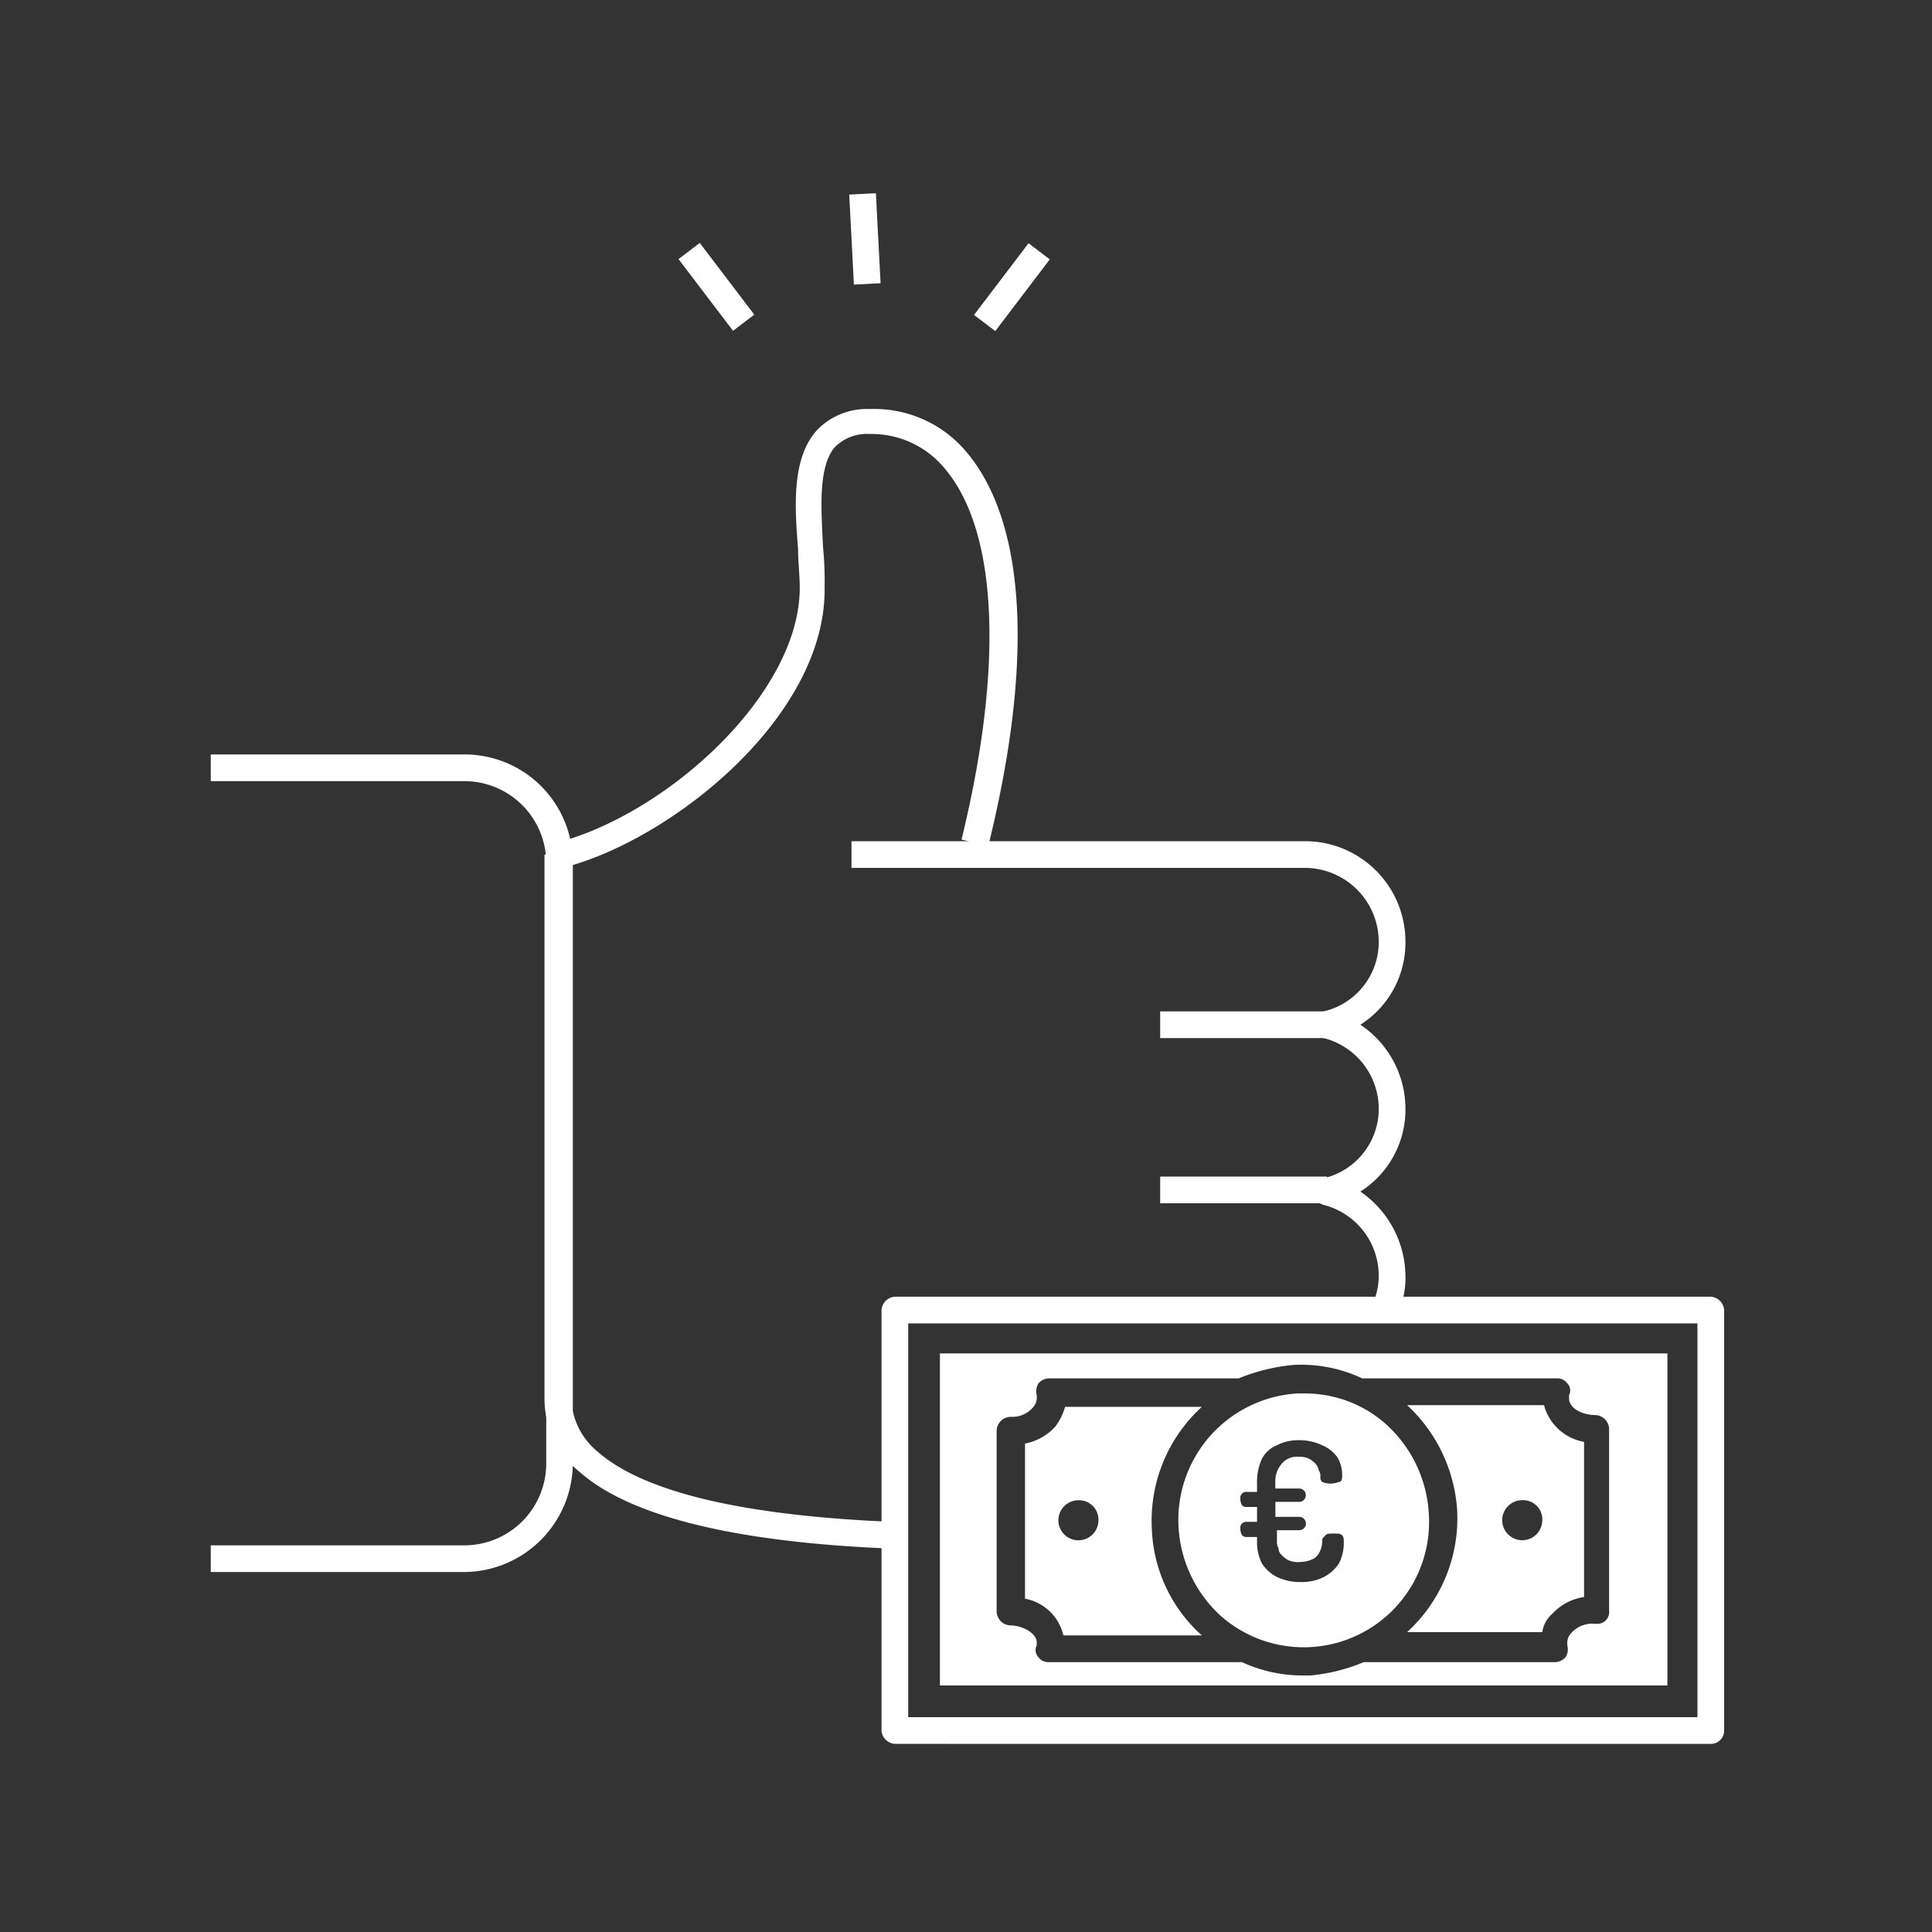 <?xml version="1.0" encoding="UTF-8"?>
<svg xmlns="http://www.w3.org/2000/svg" xmlns:xlink="http://www.w3.org/1999/xlink" width="110" height="110" viewBox="0 0 110 110">
  <rect x="0" y="0" width="110" height="110" fill="#333333" stroke="none"/>
  <defs>
    <clipPath id="b">
      <rect width="110" height="110"></rect>
    </clipPath>
  </defs>
  <g id="a" clip-path="url(#b)">
    <g transform="translate(0.7 -0.664)">
      <g transform="translate(11.3 23.947)">
        <path d="M32.38,50.725,32,49.3c6.27-1.615,13.87-8.455,13.87-14.535,0-.665-.095-1.425-.095-2.185-.19-2.375-.38-5.13,1.045-6.745A3.92,3.92,0,0,1,49.86,24.6a6.837,6.837,0,0,1,5.6,2.565c3.325,4.085,3.705,11.97,1.14,22.325l-1.52-.38c2.375-9.69,2.09-17.385-.855-21a5.393,5.393,0,0,0-4.37-2.09,2.572,2.572,0,0,0-2,.76c-.95,1.14-.76,3.515-.665,5.605a20.663,20.663,0,0,1,.095,2.375c.1,7.41-8.835,14.44-14.915,15.96Z" transform="translate(-12.335 -24.593)" fill="#fff"></path>
        <path d="M25.74,91.85H11.3V90.33H25.74A4.663,4.663,0,0,0,30.4,85.675v-34.2A4.663,4.663,0,0,0,25.74,46.82H11.3V45.3H25.74a6.163,6.163,0,0,1,6.175,6.175v34.2A6.224,6.224,0,0,1,25.74,91.85" transform="translate(-11.3 -25.628)" fill="#fff"></path>
      </g>
      <rect width="9.5" height="1.52" transform="translate(65.355 58.248)" fill="#fff"></rect>
      <rect width="9.5" height="1.52" transform="translate(65.355 67.653)" fill="#fff"></rect>
      <rect width="1.52" height="5.13" transform="matrix(0.796, -0.605, 0.605, 0.796, 37.931, 15.415)" fill="#fff"></rect>
      <rect width="1.52" height="5.13" transform="matrix(0.999, -0.052, 0.052, 0.999, 47.651, 11.743)" fill="#fff"></rect>
      <rect width="5.13" height="1.52" transform="matrix(0.605, -0.796, 0.796, 0.605, 54.757, 18.596)" fill="#fff"></rect>
      <g transform="translate(30.3 48.558)">
        <path d="M51.25,89.3c-7.125-.285-13.87-1.33-16.91-3.99a4.119,4.119,0,0,1-1.52-3.04V51.3H31.3V82.27A5.351,5.351,0,0,0,33.3,86.45c3.325,2.945,10.45,4.085,17.86,4.37V89.3Z" transform="translate(-31.3 -50.54)" fill="#fff"></path>
        <path d="M79.72,56.2a4.06,4.06,0,0,1-3.135,3.99.792.792,0,0,0,0,1.52A4.163,4.163,0,0,1,79.72,65.7a4.06,4.06,0,0,1-3.135,3.99.792.792,0,0,0,0,1.52A4.163,4.163,0,0,1,79.72,75.2a4.068,4.068,0,0,1-.57,2.09h1.71a5.112,5.112,0,0,0,.38-2.09,5.9,5.9,0,0,0-2.565-4.75A5.539,5.539,0,0,0,81.24,65.7a5.764,5.764,0,0,0-2.565-4.75A5.539,5.539,0,0,0,81.24,56.2a5.717,5.717,0,0,0-5.7-5.7H49.7v1.52H75.54a4.217,4.217,0,0,1,4.18,4.18" transform="translate(-32.22 -50.5)" fill="#fff"></path>
        <path d="M53.02,101.74H97.955V79.32H53.02Zm45.7,1.52H52.26a.817.817,0,0,1-.76-.76V78.56a.817.817,0,0,1,.76-.76H98.715a.817.817,0,0,1,.76.76V102.5a.749.749,0,0,1-.76.76" transform="translate(-32.31 -51.865)" fill="#fff"></path>
        <path d="M64.025,90.7a1.14,1.14,0,1,1-1.14-1.14,1.1,1.1,0,0,1,1.14,1.14m3.04.475a8.774,8.774,0,0,1,2.85-6.935h-7.79a3.21,3.21,0,0,1-.57,1.14,3.085,3.085,0,0,1-1.71.95v8.835a2.75,2.75,0,0,1,2.185,2.09h7.885a8.552,8.552,0,0,1-2.85-6.08m7.125.38v.285a.856.856,0,0,0,.095.475.494.494,0,0,0,.19.38,1.312,1.312,0,0,0,.38.285,1.409,1.409,0,0,0,.665.095,1.79,1.79,0,0,0,.76-.19.948.948,0,0,0,.38-.475,1.2,1.2,0,0,0,.1-.57c0-.1.1-.19.19-.285s.19-.1.475-.1.38,0,.475.1.095.19.095.475a2.529,2.529,0,0,1-.285,1.14,2.243,2.243,0,0,1-.855.76,2.759,2.759,0,0,1-1.33.285h0a3.034,3.034,0,0,1-1.33-.285,2.243,2.243,0,0,1-.855-.76,2.63,2.63,0,0,1-.285-1.235V91.65h-.57a.349.349,0,0,1-.285-.1.718.718,0,0,1-.095-.38.336.336,0,0,1,.38-.38h.57V89.94h-.57a.349.349,0,0,1-.285-.095.718.718,0,0,1-.095-.38.336.336,0,0,1,.38-.38h.57V88.61a3.172,3.172,0,0,1,.285-1.425,1.676,1.676,0,0,1,.855-.76,2.63,2.63,0,0,1,1.235-.285,3.034,3.034,0,0,1,1.33.285,2.069,2.069,0,0,1,.855.665,1.915,1.915,0,0,1,.285,1.045c0,.19,0,.38-.19.38a1.235,1.235,0,0,1-.95,0,.349.349,0,0,1-.1-.285.571.571,0,0,0-.095-.38.72.72,0,0,0-.19-.38,1.311,1.311,0,0,0-.38-.285,1.2,1.2,0,0,0-.57-.1,1.1,1.1,0,0,0-.95.38,1.519,1.519,0,0,0-.38,1.045v.38h1.33a.381.381,0,1,1,0,.76H74.1v.855h1.33a.381.381,0,1,1,0,.76H74.19Zm8.645-1.235a7.415,7.415,0,0,0-2.375-5.035,6.916,6.916,0,0,0-4.75-1.805h-.38a7.216,7.216,0,0,0-6.745,7.6,7.415,7.415,0,0,0,2.375,5.035,7.136,7.136,0,0,0,11.875-5.8m6.46.38a1.14,1.14,0,1,1-1.14-1.14A1.1,1.1,0,0,1,89.3,90.7m.57,5.32a3.043,3.043,0,0,1,1.805-.95V86.235a2.873,2.873,0,0,1-2.28-2.09H81.6a8.939,8.939,0,0,1,2.85,5.985,8.774,8.774,0,0,1-2.85,6.935H89.3a1.651,1.651,0,0,1,.57-1.045m3.23-.19a.672.672,0,0,1-.76.76h-.1a1.594,1.594,0,0,0-1.33.57.8.8,0,0,0-.19.57v.095a.834.834,0,0,1-.095.665.821.821,0,0,1-.57.285H79.13a10.2,10.2,0,0,1-3.04.76h-.475a8.2,8.2,0,0,1-3.42-.76H61.175a.677.677,0,0,1-.57-.285.585.585,0,0,1-.095-.665v-.19c0-.475-.76-.95-1.52-.95a.817.817,0,0,1-.76-.76V85.57a.817.817,0,0,1,.76-.76h.1a1.532,1.532,0,0,0,1.235-.57.8.8,0,0,0,.19-.57v-.1a.834.834,0,0,1,.095-.665.821.821,0,0,1,.57-.285h10.83a10.983,10.983,0,0,1,3.04-.76,8.112,8.112,0,0,1,3.99.76H90.15a.677.677,0,0,1,.57.285.563.563,0,0,1,.1.665v.19c0,.57.76.95,1.52.95a.817.817,0,0,1,.76.76ZM96.42,81.2H55v18.905H96.42Z" transform="translate(-32.485 -52.035)" fill="#fff"></path>
      </g>
    </g>
  </g>
</svg>
